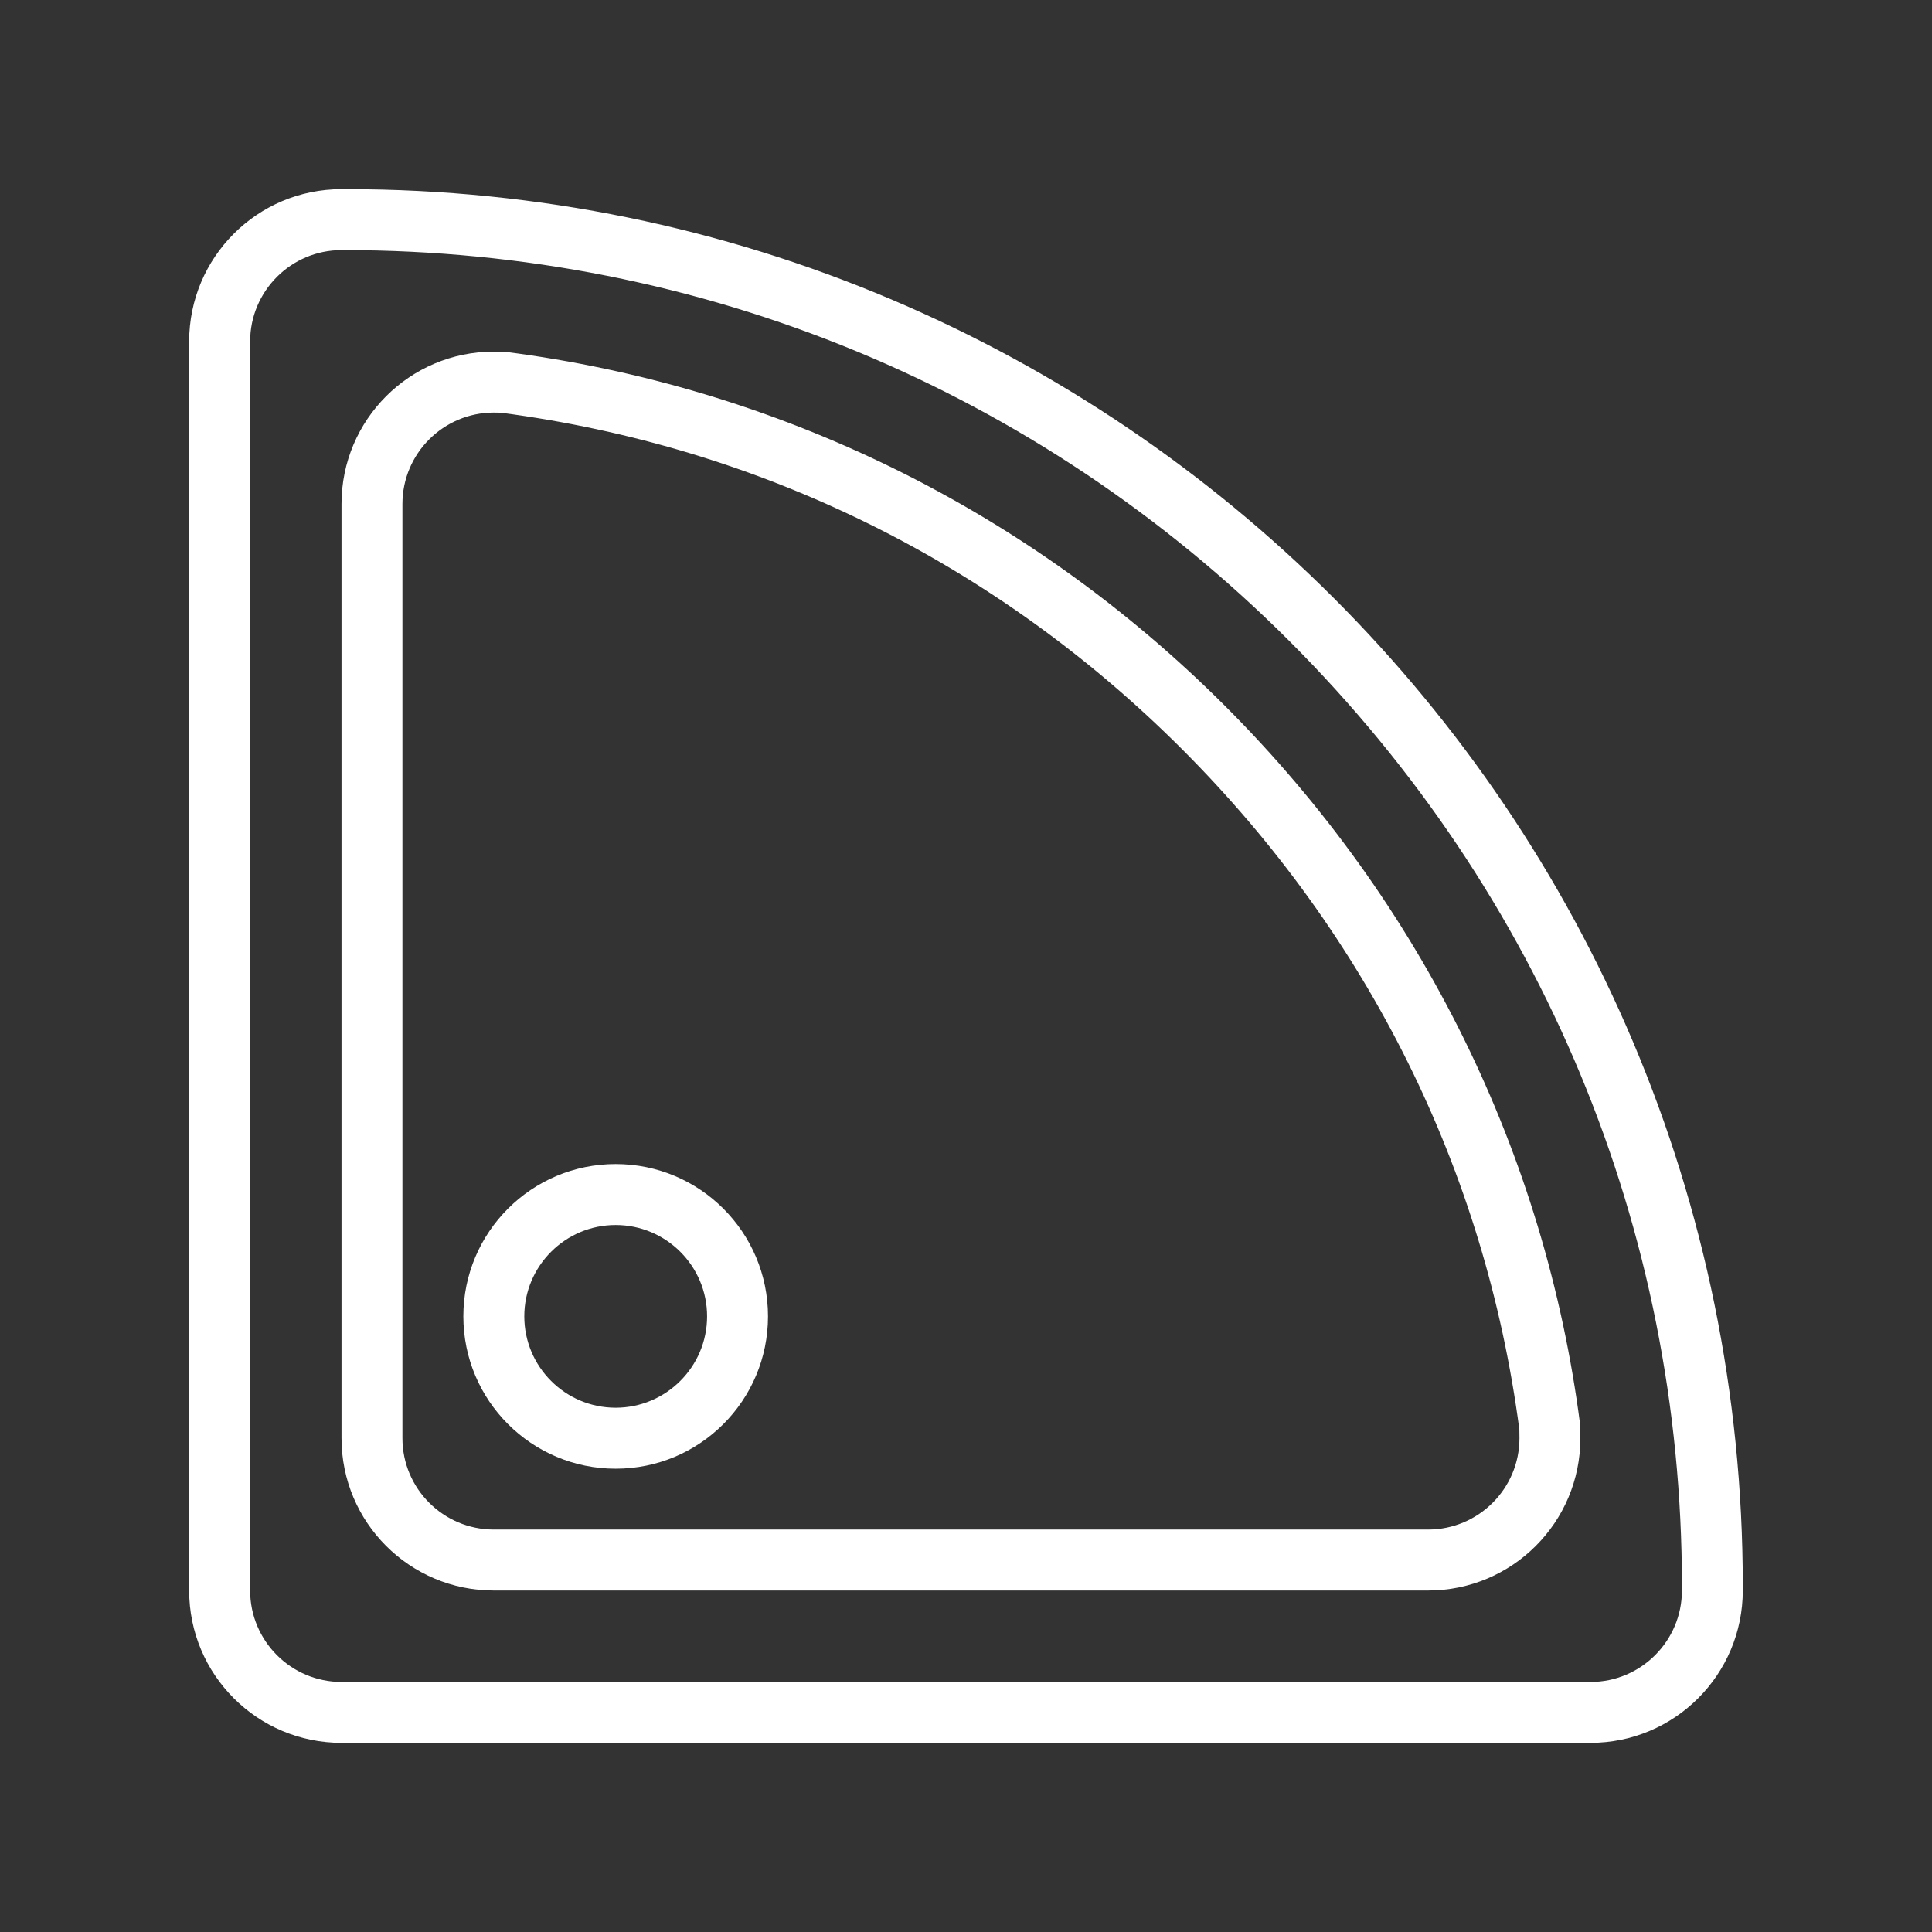 <?xml version="1.0" encoding="utf-8"?>
<!-- Generator: Adobe Illustrator 16.0.3, SVG Export Plug-In . SVG Version: 6.00 Build 0)  -->
<!DOCTYPE svg PUBLIC "-//W3C//DTD SVG 1.1//EN" "http://www.w3.org/Graphics/SVG/1.1/DTD/svg11.dtd">
<svg version="1.1" id="ICON" xmlns="http://www.w3.org/2000/svg" xmlns:xlink="http://www.w3.org/1999/xlink" x="0px" y="0px"
	 width="64px" height="64px" viewBox="0 0 64 64" enable-background="new 0 0 64 64" xml:space="preserve">
<rect x="0" y="0" width="64" height="64" fill="#333333" stroke="none"/>
<g id="Schutzraum" display="none">
</g>
<g>
	<path fill="#FFFFFF" d="M11.48,6.266h-0.168c-2.787,0-5.046,2.259-5.046,5.046v41.375c0,2.787,2.259,5.047,5.046,5.047h41.375
		c2.787,0,5.045-2.26,5.045-5.047V52.52C57.732,26.974,37.025,6.266,11.48,6.266z M55.716,52.688c0,1.67-1.358,3.029-3.026,3.029
		H11.313c-1.67,0-3.027-1.359-3.027-3.029V11.312c0-1.669,1.357-3.027,3.027-3.027l0,0h0.084c11.815,0,22.966,4.601,31.321,12.956
		c8.354,8.354,12.998,19.462,12.998,31.278V52.688z"/>
	<path fill="#FFFFFF" d="M16.727,11.653c-0.123-0.001-0.245-0.005-0.368-0.005c-2.787,0-5.046,2.26-5.046,5.046v30.949
		c0,2.787,2.259,5.045,5.046,5.045h30.948c2.786,0,5.045-2.258,5.045-5.045c0-0.145-0.004-0.289-0.006-0.436
		c-1.158-8.994-5.252-17.309-11.769-23.826C34.063,16.869,25.725,12.806,16.727,11.653z M50.331,47.402
		c0.001,0.08,0.003,0.16,0.003,0.24c0,1.67-1.357,3.026-3.027,3.026H16.358c-1.67,0-3.027-1.356-3.027-3.026V16.694
		c0-1.669,1.357-3.027,3.027-3.027c0.063,0,0.125,0.002,0.187,0.003h0.036c8.604,1.127,16.405,4.978,22.567,11.139
		c6.188,6.186,10.052,13.98,11.182,22.544L50.331,47.402z"/>
	<path fill="#FFFFFF" d="M20.395,38.561c-2.787,0-5.046,2.258-5.046,5.045s2.259,5.047,5.046,5.047s5.046-2.26,5.046-5.047
		S23.182,38.561,20.395,38.561z M20.395,46.633c-1.669,0-3.027-1.357-3.027-3.027s1.358-3.026,3.027-3.026
		c1.67,0,3.028,1.356,3.028,3.026S22.064,46.633,20.395,46.633z"/>
</g>
</svg>
